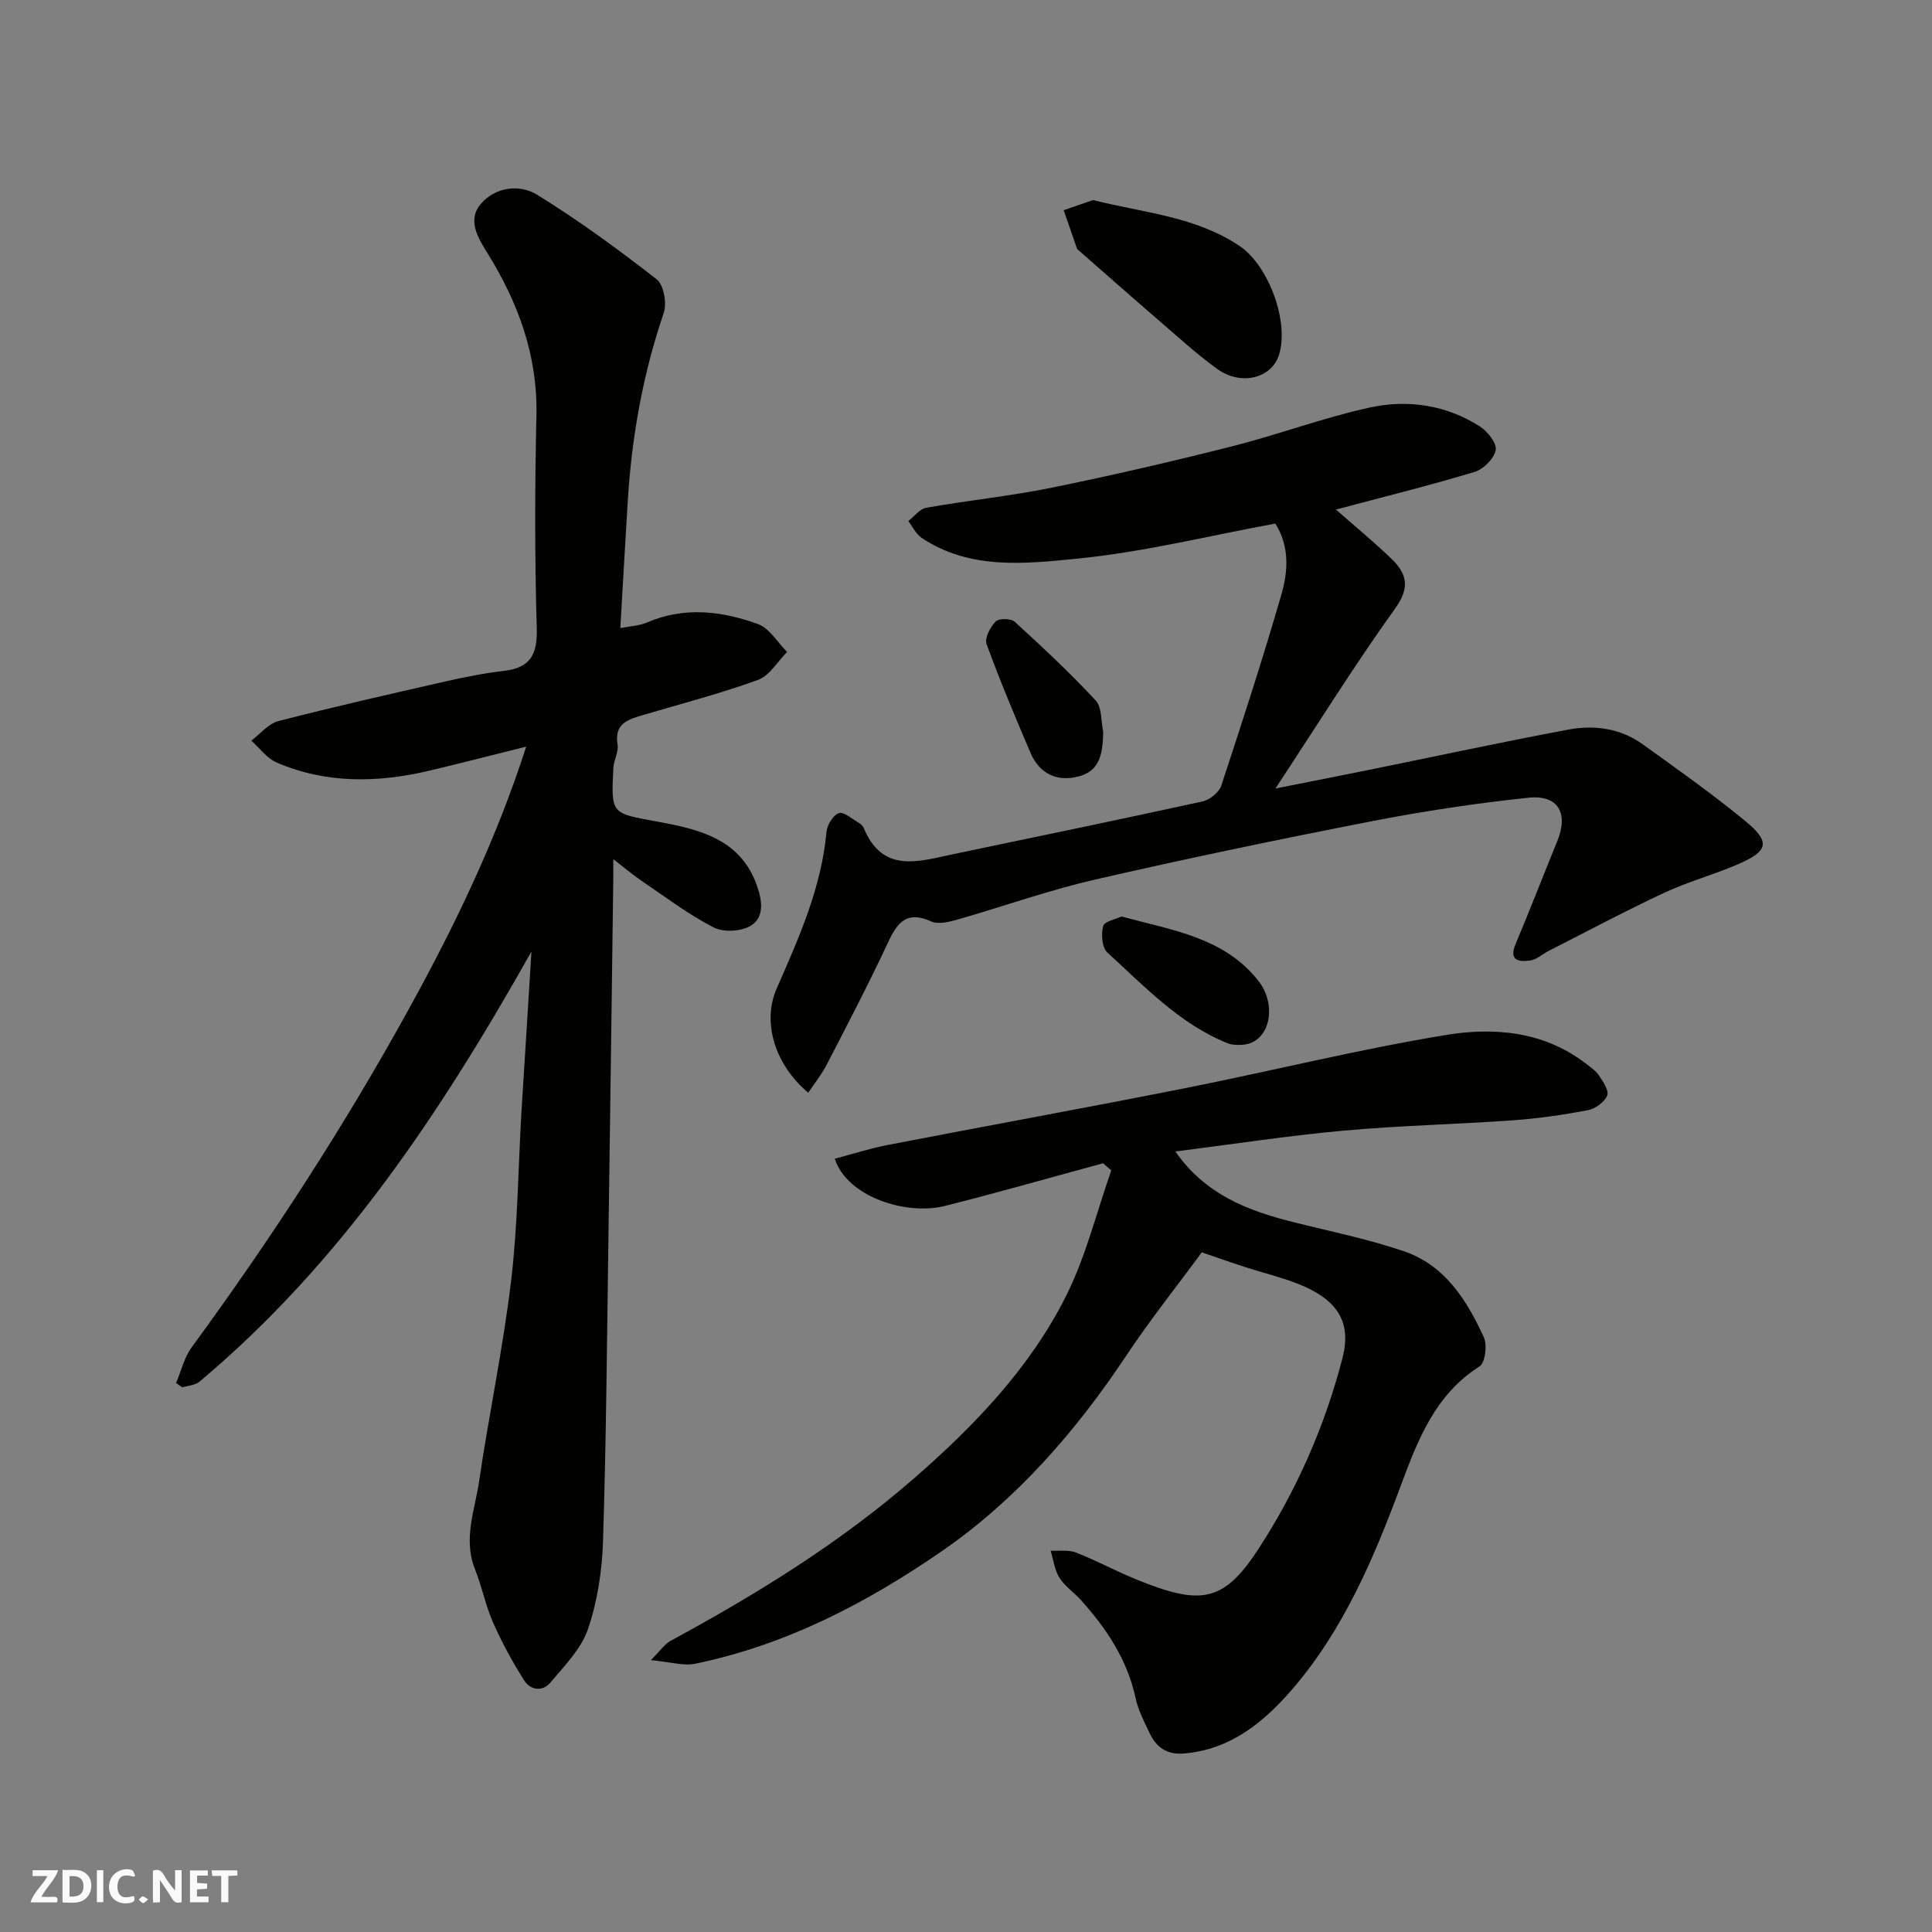 <svg enable-background="new 0 0 400 400" viewBox="0 0 400 400" xmlns="http://www.w3.org/2000/svg"><rect x="0" y="0" width="400" height="400" fill="#808080" stroke="none"/><g fill="#fafafb"><path d="m37.59 393.81c-.92.31-1.52.05-2-.78-.7-1.2-1.52-2.34-2.47-3.78v4.59c-.55.03-.95.05-1.41.07-.03-.37-.06-.64-.06-.91 0-1.91 0-3.81 0-5.7 1.13-.41 1.77-.03 2.29.91.62 1.11 1.38 2.14 2.31 3.19v-4.2h1.35v6.61z"/><path d="m12.94 393.88v-6.75c1.9.19 3.93-.54 5.37 1.29.8 1.01.78 2.88.03 3.97-1.37 1.97-3.4 1.51-5.4 1.49m1.45-1.22c2.04.12 2.92-.58 2.89-2.21-.03-1.51-.98-2.19-2.89-2z"/><path d="m11.81 393.87h-5.49c.68-2.18 2.47-3.48 3.51-5.45h-3.08v-1.21h5.29c-.71 2.13-2.44 3.48-3.47 5.51.86 0 1.63.04 2.39-.01.79-.05 1.14.21.85 1.16"/><path d="m39.33 393.86v-6.61h3.7v1.07h-2.22v1.52c.68.04 1.34.09 2.07.13v1.07c-.72.05-1.38.09-2.1.14v1.48h2.4v1.19h-3.85z"/><path d="m27.71 388.56c-1.15-.3-2.46-.61-3.1.64-.37.73-.41 1.93-.06 2.67.63 1.35 1.99.93 3.17.68.35.94-.01 1.32-.93 1.46-1.62.25-3.05-.27-3.76-1.48-.73-1.24-.6-3.03.31-4.17.88-1.11 2.71-1.7 4-1.16.32.13.44.74.65 1.12-.1.08-.19.16-.28.24"/><path d="m49.15 387.24v1.07c-.59.02-1.17.05-1.87.08v5.44h-1.48v-5.44h-1.85c-.05-.4-.08-.73-.13-1.15z"/><path d="m20.06 387.21h1.33v6.62h-1.33z"/><path d="m30.68 393.25c-.49.38-.8.79-1.05.76-.32-.05-.6-.45-.9-.7.26-.24.51-.64.8-.67.29-.04.62.3 1.15.61"/></g><path d="m110.03 197c-18.7 33.26-39.41 64.47-68.74 89.07-.89.74-2.35.8-3.54 1.17-.43-.3-.86-.6-1.3-.9 1.06-2.48 1.69-5.28 3.24-7.4 16.5-22.55 31.7-45.91 45.16-70.4 9.37-17.05 17.81-34.49 24.1-53.96-7.04 1.75-13.55 3.44-20.1 4.99-10.68 2.52-21.31 2.71-31.58-1.7-2.02-.87-3.51-2.99-5.24-4.53 1.85-1.39 3.52-3.5 5.59-4.04 11.5-2.97 23.09-5.6 34.67-8.23 3.97-.9 7.99-1.7 12.04-2.17 5.49-.64 6.96-3.39 6.8-8.84-.43-14.65-.4-29.32-.07-43.98.28-12.45-3.74-23.38-10.16-33.7-1.98-3.19-4.21-6.86-1.32-10.2 3.02-3.48 8-4.1 11.63-1.86 8.59 5.31 16.79 11.3 24.75 17.51 1.47 1.15 2.14 4.98 1.45 6.99-4.3 12.62-6.61 25.56-7.43 38.81-.53 8.55-1 17.1-1.55 26.41 1.98-.4 3.89-.46 5.52-1.16 7.74-3.33 15.5-2.39 22.99.33 2.39.87 4.03 3.79 6.02 5.77-1.98 1.98-3.62 4.91-6.01 5.78-7.78 2.83-15.83 4.92-23.78 7.27-3.09.91-6.05 1.72-5.31 6.13.25 1.5-.77 3.16-.86 4.77-.53 9.8-.42 9.41 9.19 11.19 8.45 1.57 17.12 3.5 20.53 13.25 1.07 3.07 1.6 6.54-1.28 8.29-1.98 1.2-5.64 1.41-7.68.36-5.18-2.66-9.9-6.24-14.75-9.53-1.85-1.25-3.56-2.7-6.03-4.61 0 1.77.01 2.69 0 3.61-.33 24.93-.65 49.85-1.01 74.78-.3 20.93-.46 41.86-1.12 62.78-.19 6.13-1.15 12.47-3.12 18.25-1.4 4.11-4.89 7.6-7.79 11.07-1.6 1.93-4.13 1.57-5.4-.44-2.42-3.82-4.61-7.83-6.44-11.96-1.57-3.55-2.31-7.46-3.76-11.08-2.5-6.26-.02-12.24.86-18.24 2.04-13.87 4.97-27.63 6.63-41.54 1.38-11.61 1.45-23.38 2.14-35.08.69-11.01 1.39-22.02 2.06-33.03z" fill="#010100"/><path d="m228.38 240.84c-10.94 2.97-21.83 6.1-32.82 8.85-7.93 1.99-20.19-1.88-22.73-9.79 3.68-.97 7.28-2.14 10.98-2.85 20.48-3.96 41.01-7.68 61.47-11.74 18.05-3.58 35.94-8.05 54.09-11.03 9.88-1.62 20.1-.8 28.74 5.76 1.05.8 2.22 1.57 2.94 2.62.86 1.27 2.12 3.18 1.7 4.17-.58 1.36-2.46 2.73-3.98 3.02-5.13.97-10.34 1.73-15.55 2.1-11.69.83-23.42 1.08-35.08 2.14-11.51 1.05-22.96 2.81-34.8 4.31 6.2 8.89 14.96 12.25 24.33 14.6 7.68 1.93 15.49 3.51 22.97 6.05 8.49 2.88 13.06 10.12 16.58 17.84.73 1.61.26 5.27-.9 6.01-9.16 5.81-12.75 15.16-16.24 24.53-5.65 15.2-11.95 30.1-22.67 42.47-5.81 6.7-12.7 12.36-22.3 13.14-3.53.29-5.69-1.27-7.08-4.19-1.11-2.34-2.37-4.72-2.9-7.22-1.71-7.95-5.99-14.39-11.29-20.3-1.44-1.61-3.36-2.88-4.49-4.66-1.02-1.62-1.25-3.72-1.83-5.62 1.76.1 3.7-.22 5.26.39 4.25 1.66 8.29 3.86 12.52 5.58 13.16 5.34 17.93 4.87 25.14-6.17 7.96-12.18 13.84-25.52 17.5-39.65 2.1-8.12-1.52-12.88-11.32-16.17-2.92-.98-5.91-1.76-8.85-2.7-2.77-.89-5.51-1.87-8.95-3.05-5.09 6.93-10.7 13.96-15.66 21.42-10.41 15.64-22.66 29.72-38.03 40.36-15.54 10.75-32.39 19.53-51.22 23.4-2.39.49-5.06-.37-9.16-.74 1.93-1.92 2.82-3.32 4.1-4.01 17.85-9.67 35.11-20.32 50.42-33.66 12.45-10.85 24.01-22.86 31.48-37.8 4.08-8.16 6.28-17.26 9.33-25.94-.59-.5-1.14-.99-1.7-1.47z" fill="#010100"/><path d="m276.6 105.5c3.89 3.43 7.81 6.65 11.46 10.16 3.15 3.03 3.97 5.88.84 10.25-8.43 11.75-16.09 24.06-24.83 37.34 7.17-1.42 13.08-2.58 18.99-3.78 13.89-2.82 27.74-5.81 41.66-8.42 5.35-1 10.75-.28 15.33 3.01 7.17 5.15 14.39 10.26 21.21 15.85 5.4 4.44 4.93 6.32-1.67 9.13-4.93 2.1-10.16 3.53-15 5.79-8.09 3.78-15.98 7.99-23.95 12.04-1.3.66-2.51 1.82-3.86 2-2.31.3-4.46.04-2.98-3.46 2.98-7.04 5.72-14.19 8.62-21.26 2.36-5.76.21-9.64-5.97-8.99-10.87 1.14-21.73 2.78-32.46 4.87-19.18 3.74-38.32 7.72-57.36 12.1-9.65 2.22-19.02 5.58-28.56 8.3-1.69.48-3.87.99-5.31.33-4.94-2.24-6.92.12-8.86 4.27-4 8.57-8.38 16.97-12.73 25.38-1.09 2.11-2.62 4-3.84 5.83-7.24-6.15-9.46-14.9-6.53-21.58 4.59-10.46 9.27-20.87 10.32-32.47.13-1.42 1.38-3.44 2.57-3.84 1.02-.34 2.71 1.2 4.06 1.97.42.24.87.63 1.05 1.05 3.93 9.57 11.41 6.97 18.59 5.47 17.21-3.61 34.44-7.15 51.62-10.92 1.48-.33 3.38-1.87 3.84-3.26 4.33-13.11 8.59-26.25 12.43-39.5 1.4-4.82 1.77-10-1.24-14.76-13.87 2.55-27.37 5.92-41.08 7.27-10.76 1.06-22.18 2.35-32.14-4.31-1.17-.78-1.86-2.3-2.77-3.48 1.24-.95 2.37-2.52 3.74-2.76 8.68-1.53 17.48-2.42 26.1-4.18 12.43-2.53 24.8-5.4 37.1-8.51 9.61-2.43 18.96-5.95 28.62-8.06 7.85-1.71 15.8-.54 22.77 3.91 1.6 1.02 3.55 3.49 3.29 4.91-.33 1.76-2.54 3.97-4.38 4.52-9.46 2.85-19.1 5.23-28.69 7.79z" fill="#010100"/><path d="m226.29 41.42c10.58 2.66 21.25 3.39 30.34 9.5 6.08 4.09 10.34 15.82 8.15 22.62-1.54 4.77-7.83 6.39-12.72 2.88-4.11-2.95-7.86-6.39-11.7-9.7-5.72-4.93-11.38-9.94-17.06-14.91-.12-.11-.28-.22-.33-.37-.93-2.64-1.84-5.28-2.75-7.92 2.06-.71 4.12-1.43 6.07-2.1z" fill="#010100"/><path d="m232.19 189.75c10.62 2.87 21.37 4.36 28.41 13.41 3.89 5 2.34 12.77-3.36 13.15-1.01.07-2.14.05-3.06-.31-9.99-4.01-17.2-11.78-24.92-18.79-1.11-1.01-1.31-3.8-.86-5.48.28-.99 2.64-1.42 3.79-1.98z" fill="#010100"/><path d="m228.41 151.54c-.12 4.08-.45 8-5.07 9.21-4.51 1.18-8.15-.55-10.02-4.95-3.16-7.42-6.3-14.87-9.06-22.45-.45-1.23.77-3.54 1.89-4.69.66-.68 3.18-.63 3.96.09 5.75 5.25 11.46 10.58 16.75 16.29 1.31 1.42 1.07 4.29 1.55 6.5z" fill="#010100"/></svg>